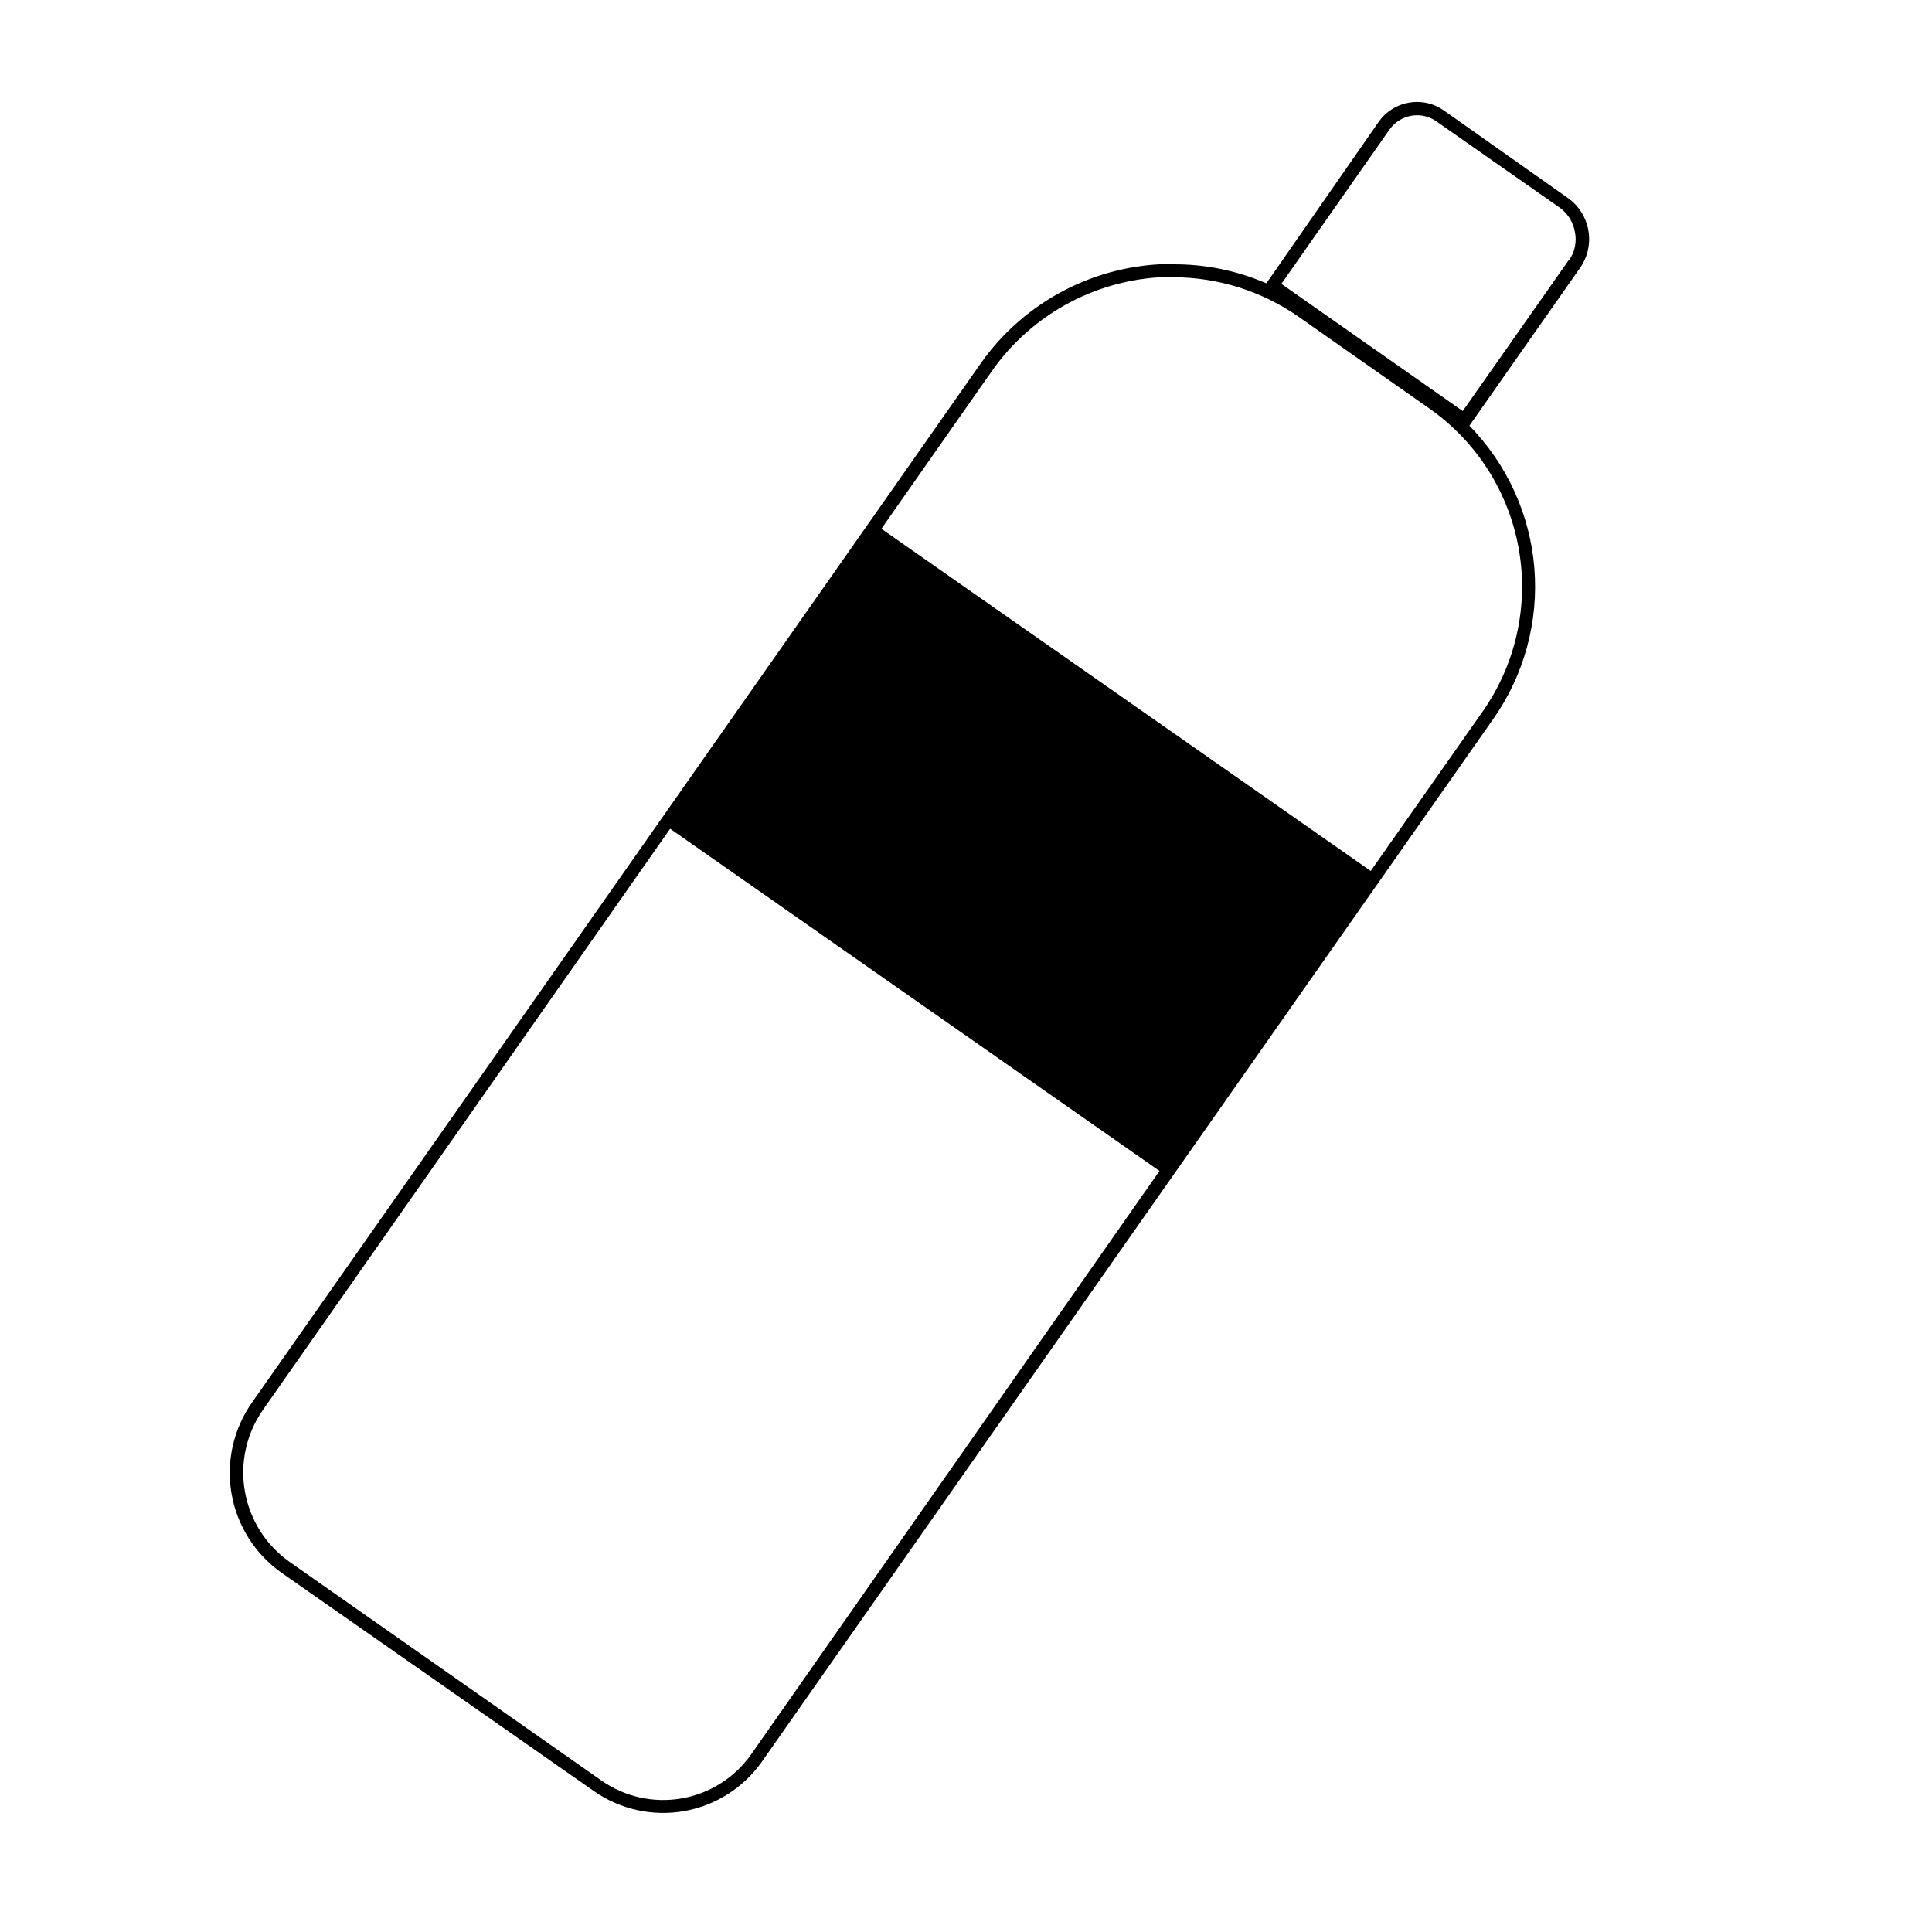 <?xml version="1.0" encoding="UTF-8"?>
<!-- Uploaded to: ICON Repo, www.iconrepo.com, Generator: ICON Repo Mixer Tools -->
<svg fill="#000000" width="800px" height="800px" version="1.1" viewBox="144 144 512 512" xmlns="http://www.w3.org/2000/svg">
 <path d="m559.35 196.36-32.695-23.074c-2.062-1.469-4.523-2.258-7.055-2.269-3.969-0.023-7.711 1.848-10.074 5.039l-29.926 43.027c-7.84-3.391-16.301-5.106-24.84-5.039v3.426c12.031-0.008 23.766 3.707 33.605 10.629l34.461 24.184c12.508 8.773 21.023 22.16 23.668 37.207 2.644 15.051-0.793 30.535-9.562 43.051l-29.676 42.27-129.68-90.688 29.121-41.562c10.945-15.742 28.891-25.148 48.062-25.191v-3.426c-20.25-0.02-39.238 9.832-50.883 26.398l-193.01 275.23c-5.004 7.047-6.984 15.805-5.496 24.32 1.484 8.516 6.312 16.082 13.406 21.02l82.676 57.789c6.938 4.832 15.504 6.723 23.828 5.262 8.328-1.465 15.734-6.164 20.609-13.07l193.86-276.39c8.18-11.652 12.023-25.801 10.867-39.992-1.16-14.188-7.25-27.527-17.215-37.695l29.223-41.664c2.094-2.914 2.926-6.551 2.312-10.086-0.617-3.535-2.633-6.676-5.59-8.707zm-216.29 412.57c-4.344 6.168-10.957 10.363-18.387 11.664-7.434 1.305-15.078-0.391-21.262-4.711l-82.625-57.938v-0.004c-6.281-4.406-10.555-11.125-11.887-18.684-1.332-7.555 0.387-15.332 4.785-21.621l107.91-154.01 129.68 90.688zm216.64-395.95-28.062 39.953-48.062-33.703 28.668-40.91c1.695-2.379 4.438-3.785 7.356-3.781 1.805 0.012 3.566 0.574 5.039 1.613l32.695 22.871h0.004c2.133 1.543 3.578 3.856 4.027 6.449 0.539 2.613-0.027 5.328-1.559 7.508z"/>
</svg>